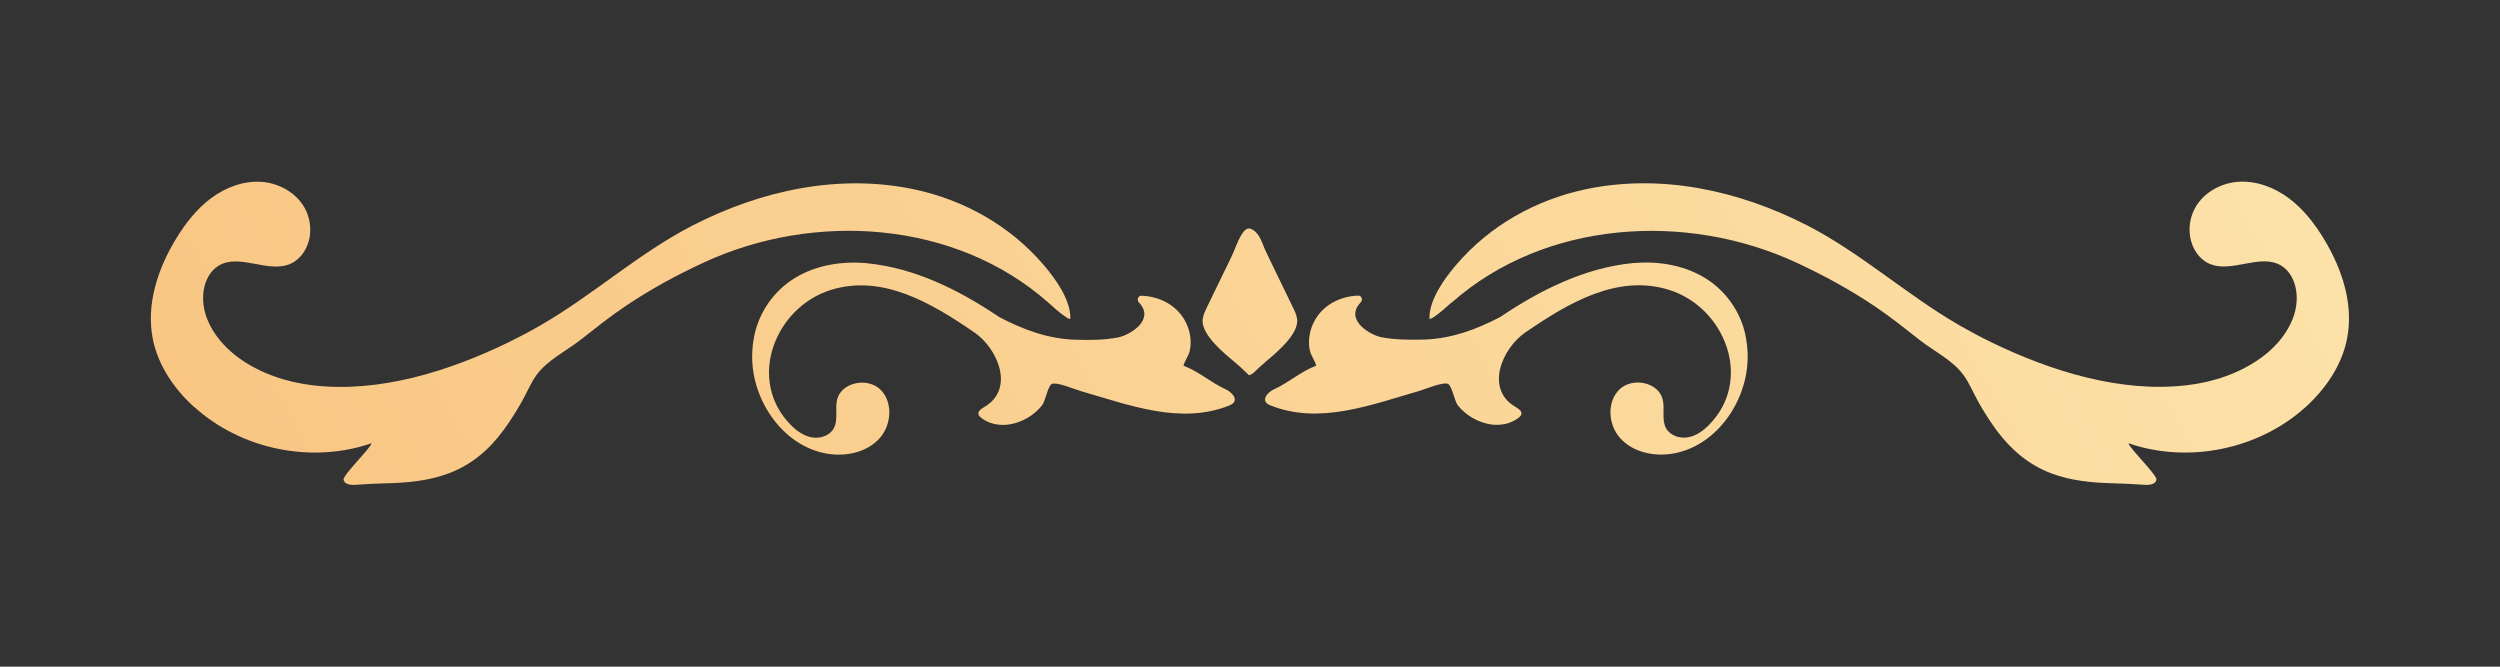 <?xml version="1.0" encoding="UTF-8"?>
<svg xmlns="http://www.w3.org/2000/svg" xmlns:xlink="http://www.w3.org/1999/xlink" id="_レイヤー_2" data-name="レイヤー 2" viewBox="0 0 300 80">
  <rect x="0" y="0" width="300" height="80" fill="#333333" stroke="none"/>
  <defs>
    <style>
      .cls-1 {
        fill: none;
      }

      .cls-1, .cls-2, .cls-3, .cls-4, .cls-5, .cls-6 {
        stroke-width: 0px;
      }

      .cls-2 {
        fill: url(#_新規グラデーションスウォッチ_2);
      }

      .cls-3 {
        fill: url(#_新規グラデーションスウォッチ_2-5);
      }

      .cls-4 {
        fill: url(#_新規グラデーションスウォッチ_2-4);
      }

      .cls-5 {
        fill: url(#_新規グラデーションスウォッチ_2-2);
      }

      .cls-6 {
        fill: url(#_新規グラデーションスウォッチ_2-3);
      }
    </style>
    <linearGradient id="_新規グラデーションスウォッチ_2" data-name="新規グラデーションスウォッチ 2" x1="-1590.94" y1="1092.54" x2="1013.18" y2="-416.66" gradientUnits="userSpaceOnUse">
      <stop offset="0" stop-color="#f7b971"></stop>
      <stop offset=".23" stop-color="#fde7b0"></stop>
      <stop offset=".35" stop-color="#fdedd8"></stop>
      <stop offset=".46" stop-color="#fde7b0"></stop>
      <stop offset=".6" stop-color="#f7b971"></stop>
      <stop offset=".73" stop-color="#fde7b0"></stop>
      <stop offset=".98" stop-color="#f7b971"></stop>
    </linearGradient>
    <linearGradient id="_新規グラデーションスウォッチ_2-2" data-name="新規グラデーションスウォッチ 2" x1="-1632.14" y1="1021.44" x2="971.97" y2="-487.76" xlink:href="#_新規グラデーションスウォッチ_2"></linearGradient>
    <linearGradient id="_新規グラデーションスウォッチ_2-3" data-name="新規グラデーションスウォッチ 2" x1="-1599.74" y1="1077.34" x2="1004.37" y2="-431.86" xlink:href="#_新規グラデーションスウォッチ_2"></linearGradient>
    <linearGradient id="_新規グラデーションスウォッチ_2-4" data-name="新規グラデーションスウォッチ 2" x1="-1616.58" y1="1048.28" x2="987.53" y2="-460.92" xlink:href="#_新規グラデーションスウォッチ_2"></linearGradient>
    <linearGradient id="_新規グラデーションスウォッチ_2-5" data-name="新規グラデーションスウォッチ 2" x1="-1611.52" y1="1057.01" x2="992.59" y2="-452.18" xlink:href="#_新規グラデーションスウォッチ_2"></linearGradient>
  </defs>
  <g id="_レイヤー_1-2" data-name="レイヤー 1">
    <g>
      <g>
        <path class="cls-2" d="M174.25,36.27c11.17-9.83,28.08-10.89,41.31-4.76,3.3,1.53,6.49,3.27,9.51,5.31,1.84,1.24,3.55,2.62,5.29,3.98,1.71,1.34,3.89,2.38,5.22,4.15.76,1.02,1.27,2.32,1.9,3.42.65,1.13,1.34,2.23,2.12,3.28,1.73,2.32,3.82,4.12,6.57,5.16,2.4.9,4.99,1.13,7.53,1.19,1.08.03,2.12.07,3.19.15.57.04,1.69.18,1.88-.57.14-.55-3.29-3.83-3.35-4.39,7.17,2.48,15.62.75,21.25-4.34,2.4-2.18,4.34-4.99,4.97-8.17.83-4.12-.58-8.4-2.76-11.99-1.13-1.87-2.5-3.63-4.25-4.93-1.75-1.3-3.94-2.11-6.11-1.94-2.18.17-4.31,1.43-5.25,3.41-.47.99-.63,2.12-.45,3.2.22,1.34,1.03,2.64,2.27,3.2,2.68,1.22,6.12-1.28,8.65.24,1.05.63,1.64,1.84,1.81,3.05.44,3.12-1.61,6.12-4.16,7.97-2.58,1.89-5.72,2.95-8.9,3.33-8,.96-16.45-1.7-23.57-5.17-1.24-.6-2.46-1.25-3.66-1.94-.14-.08-.29-.17-.43-.25-6.14-3.59-11.6-8.54-17.96-11.81-8.27-4.24-17.63-6.24-26.63-4.33-5.82,1.24-11.43,4.27-15.53,9.1-1.32,1.55-3.25,4.15-3.17,6.44.21,0,.34-.1.52-.22.77-.5,1.46-1.16,2.17-1.78Z"></path>
        <path class="cls-5" d="M23.33,48.85c5.62,5.09,14.08,6.82,21.25,4.34-.06.56-3.49,3.84-3.35,4.39.19.75,1.31.61,1.88.57,1.07-.08,2.12-.12,3.19-.15,2.55-.06,5.13-.29,7.53-1.19,2.75-1.03,4.85-2.83,6.57-5.16.78-1.05,1.46-2.15,2.12-3.28.64-1.1,1.15-2.4,1.9-3.42,1.32-1.77,3.5-2.81,5.22-4.15,1.74-1.36,3.45-2.74,5.29-3.98,3.02-2.05,6.21-3.78,9.51-5.31,13.23-6.14,30.14-5.08,41.31,4.76.7.62,1.4,1.28,2.17,1.78.18.12.31.22.52.22.08-2.29-1.85-4.89-3.17-6.44-4.11-4.83-9.71-7.86-15.53-9.1-9-1.91-18.36.08-26.63,4.33-6.36,3.27-11.81,8.22-17.96,11.81-.14.08-.29.17-.43.25-1.2.69-2.42,1.33-3.66,1.94-7.12,3.47-15.56,6.14-23.57,5.17-3.18-.38-6.31-1.44-8.9-3.33-2.54-1.86-4.6-4.85-4.16-7.97.17-1.21.76-2.42,1.81-3.05,2.53-1.52,5.97.98,8.65-.24,1.24-.56,2.05-1.86,2.27-3.2.18-1.08.02-2.21-.45-3.2-.94-1.97-3.07-3.23-5.25-3.41-2.18-.17-4.36.64-6.11,1.94-1.75,1.3-3.12,3.06-4.25,4.93-2.18,3.59-3.58,7.87-2.76,11.99.64,3.18,2.57,5.99,4.97,8.17Z"></path>
        <path class="cls-6" d="M157.96,43.88c-1.8.65-3.3,2.03-5.05,2.82-.85.39-1.74,1.43-.47,1.94,5.91,2.38,12.18-.1,17.91-1.74.6-.17,2.9-1.14,3.43-.82.48.29.75,2.03,1.16,2.56.94,1.2,2.46,2.07,3.97,2.29,1.18.17,2.45-.08,3.37-.84.12-.1.24-.21.28-.36.11-.4-.35-.69-.7-.9-3.71-2.17-1.59-7.03,1.17-8.93,5.24-3.6,11.11-7.03,17.24-5.12,6.74,2.1,10.15,10.81,4.81,16.21-.7.71-1.56,1.33-2.55,1.49-.99.17-2.11-.22-2.6-1.09-.57-1.03-.12-2.34-.41-3.48-.53-2.07-3.64-2.67-5.18-1.18s-1.37,4.2.05,5.81,3.72,2.19,5.85,1.96c5.52-.6,9.57-6.3,9.48-11.86-.01-.8-.1-1.6-.26-2.39-.51-2.51-1.98-4.79-4.03-6.33-2.4-1.8-5.47-2.5-8.42-2.41-.36.01-.72.03-1.07.06-5.75.56-11.11,3.23-15.91,6.47-2.89,1.51-5.89,2.62-9.22,2.71-1.68.04-3.38.03-5.03-.28-1.43-.28-4.46-2.12-2.51-4.17.32-.34.12-.84-.3-.83-2.45.09-4.97,1.46-5.72,4.28-.2.75-.23,1.54-.07,2.29.14.66.62,1.23.76,1.83Z"></path>
        <path class="cls-4" d="M104.04,31.58c-.35-.03-.71-.05-1.07-.06-2.96-.09-6.03.61-8.42,2.41-2.05,1.54-3.51,3.82-4.03,6.33-.16.79-.25,1.59-.26,2.39-.08,5.55,3.96,11.25,9.48,11.86,2.12.23,4.44-.35,5.85-1.96,1.41-1.61,1.58-4.32.05-5.81-1.54-1.48-4.64-.89-5.18,1.18-.29,1.14.16,2.45-.41,3.48-.48.88-1.61,1.26-2.6,1.09-.99-.17-1.85-.78-2.55-1.49-5.33-5.4-1.92-14.11,4.81-16.21,6.13-1.91,12.01,1.52,17.24,5.12,2.76,1.9,4.88,6.76,1.17,8.93-.36.21-.81.5-.7.9.04.15.16.26.28.36.92.76,2.19,1.01,3.37.84,1.51-.22,3.03-1.09,3.97-2.29.42-.53.68-2.27,1.16-2.56.53-.32,2.83.65,3.43.82,5.73,1.64,12,4.12,17.91,1.74,1.27-.51.39-1.55-.47-1.94-1.75-.79-3.25-2.17-5.05-2.82.14-.6.62-1.17.76-1.83.16-.76.13-1.55-.07-2.29-.75-2.82-3.27-4.2-5.72-4.28-.42-.02-.62.49-.3.83,1.95,2.05-1.09,3.89-2.51,4.17-1.65.32-3.35.33-5.03.28-3.33-.08-6.33-1.2-9.22-2.71-4.8-3.24-10.15-5.92-15.91-6.47Z"></path>
        <path class="cls-3" d="M148.2,43.48c.43.37.86.75,1.26,1.15.14.11.27.24.4.38.06,0,.13,0,.19-.03.14-.06.27-.16.4-.26.43-.44.89-.84,1.35-1.24,1.09-.94,4.14-3.34,3.85-5.22-.08-.52-.31-.99-.53-1.44-.71-1.46-1.42-2.93-2.13-4.39-.35-.73-.71-1.47-1.06-2.2-.49-1.02-.7-2.15-1.66-2.69-.41-.23-.73-.12-1.04.27-.5.64-.8,1.45-1.12,2.23-.33.82-.74,1.59-1.12,2.38-.71,1.46-1.42,2.93-2.13,4.39-.22.46-.45.92-.53,1.44-.3,1.89,2.75,4.29,3.85,5.22Z"></path>
      </g>
      <rect class="cls-1" width="300" height="80"></rect>
    </g>
  </g>
</svg>
